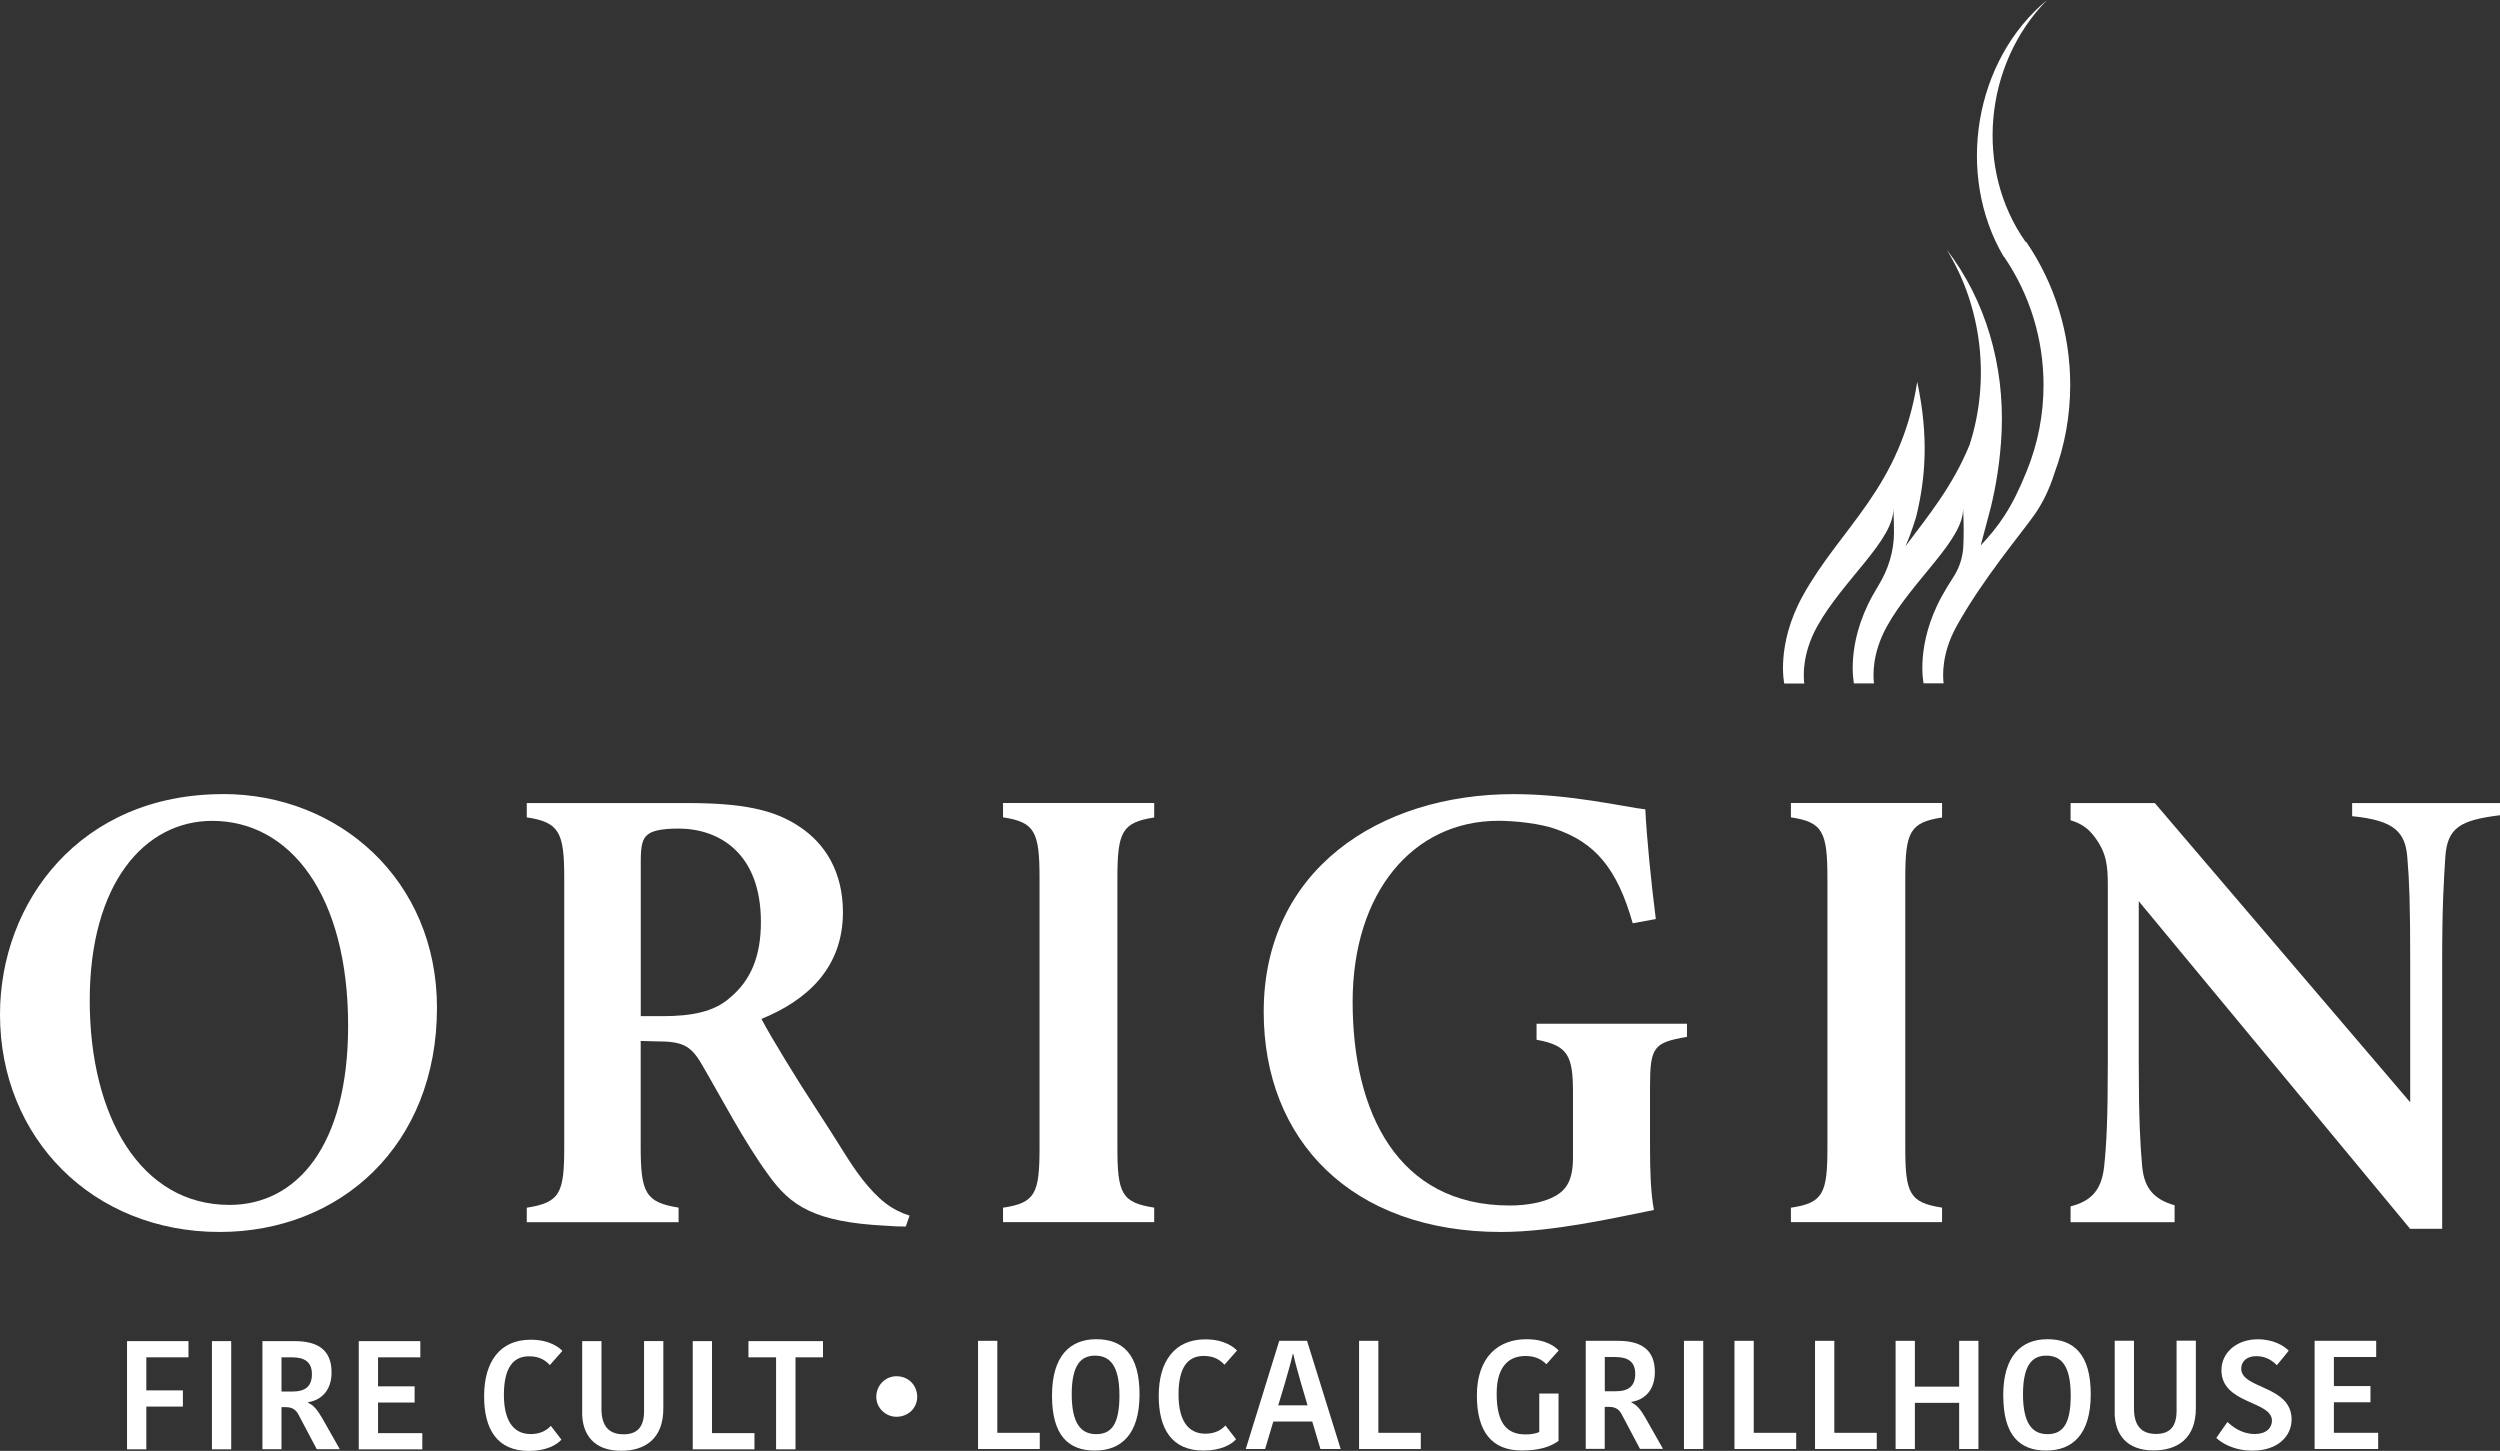 <svg xmlns="http://www.w3.org/2000/svg" id="Capa_1" viewBox="0 0 341.04 197.92"><rect x="0" y="0" width="341.04" height="197.92" fill="#333333" stroke="none"/><path d="M157.45,164.74c-4.45-.69-5.02-1.93-5.02-8.23v-36.65c0-6.35.61-7.67,5.02-8.34v-1.98h-20.62v1.96c4.37.65,4.98,2.01,4.98,8.35v36.65c0,6.32-.57,7.59-4.98,8.25v1.97h20.62v-1.99Z" style="fill:#fff;"></path><path d="M264.93,164.74c-4.45-.69-5.02-1.93-5.02-8.23v-36.65c0-6.35.61-7.67,5.02-8.34v-1.98h-20.62v1.96c4.37.65,4.98,2.01,4.98,8.35v36.65c0,6.32-.57,7.59-4.98,8.25v1.97h20.62v-1.99Z" style="fill:#fff;"></path><path d="M230.13,141.45v-1.8h-20.52v2.19c4.29.77,4.97,2.17,4.97,7.19v8.87c0,3.04-.86,4.35-2.36,5.23-1.64.94-4.09,1.32-6.28,1.32-15.35,0-21.42-12.81-21.42-27.77s8.25-24.71,19.88-24.71c2.32,0,5.7.38,7.72,1.09,5.48,1.85,8.49,5.41,10.61,12.89l3.15-.58c-.65-5.08-1.26-11.31-1.43-14.96-2.84-.33-10.18-2.08-17.96-2.08-18.34,0-34.1,10.34-34.1,29.7,0,17.51,11.97,30.03,32.4,30.03,7.22,0,16-2.05,20.83-3-.44-2.38-.53-5.33-.53-8.47v-8.31c0-5.45.49-6.07,5.03-6.83Z" style="fill:#fff;"></path><path d="M117.55,160.75c-1.67-2.13-2.94-4.5-6.08-9.28-2.64-4.02-6.19-9.8-7.6-12.47,6.05-2.47,11.12-6.82,11.12-14.56,0-5.42-2.37-9.33-5.93-11.67-3.51-2.37-7.94-3.22-15.28-3.22h-21.92v1.95c4.43.67,5.11,2.06,5.11,8.18v36.82c0,6.24-.55,7.54-5.11,8.25v1.98h20.71v-1.99c-4.48-.72-5.17-2-5.17-8.24v-14.5l2.22.06c3.4,0,4.6.53,6.07,3.06,2.93,5,5.7,10.43,9.12,15.14,3.07,4.31,6.39,6.44,15.9,6.94,1.09.09,2.11.12,2.85.12l.52-1.49c-2.37-.76-4.17-2.05-6.55-5.09ZM99.42,136.24c-2.03,1.73-4.93,2.38-8.99,2.38h-3.02v-21.21c0-1.94.21-2.94.88-3.5.56-.53,1.82-.88,4.26-.88,5.57,0,11.25,3.37,11.25,12.73,0,4.58-1.29,7.98-4.38,10.48Z" style="fill:#fff;"></path><path d="M30.42,108.32c15.84,0,29.19,11.75,29.19,29.15,0,18.8-13.19,30.59-29.66,30.59-17.35,0-29.95-12.84-29.95-29.67,0-15.29,10.89-30.06,30.42-30.06ZM28.95,111.98c-9.28,0-16.71,8.61-16.71,24.49s6.97,27.9,19.06,27.9c9.16,0,16.19-8.03,16.19-24.44,0-17.79-7.88-27.95-18.54-27.95Z" style="fill:#fff;"></path><path d="M320.87,109.55v1.79c5.89.58,7.3,2.24,7.54,5.79.26,3.04.38,6.25.38,14.09v19.15l-34.84-40.82h-11.49v2.35c1.36.41,2.38,1.05,3.26,2.25,1.64,2.16,1.82,3.91,1.82,6.66v24.04c0,7.78-.18,11.22-.5,14.27-.35,3.19-1.7,4.71-4.58,5.45v2.16h14.19v-2.31c-3.12-.89-4.24-2.63-4.45-5.63-.23-2.55-.44-6.17-.44-13.91v-21.94l37.02,44.69h4.37v-36.42c0-7.84.23-11.08.43-14.29.27-3.99,2-5.04,7.46-5.71v-1.66h-20.18Z" style="fill:#fff;"></path><path d="M276.37,33l-.03.02c-7.04-9.93-5.69-24.29,2.92-33.02-9.95,8.21-12.52,23.8-5.94,34.99l.07.04c3.52,5.17,5.38,11.22,5.38,17.49,0,4.06-.77,7.98-2.27,11.69-2.06,5.17-3.88,7.61-6.3,10.2l1.38-5.2c.61-2.52,1.3-6.13,1.48-10.45.35-8.86-2.12-17.74-7.52-24.74,4.9,7.94,5.97,17.94,3.14,26.67-2.3,5.62-5.61,9.64-8.75,13.83.18-.43.37-.84.54-1.29.33-.88.64-1.8.93-2.74,1.25-5.15,1.75-10.85.14-18.4-2.26,14.47-10.44,19.8-15.63,29.22-3.66,6.65-2.51,11.93-2.51,11.93.78,0,1.72,0,2.73,0-.12-.97-.3-4.05,1.75-7.76,3.52-6.38,10.62-11.89,10.4-16.22.06,1.24.09,2.38.09,3.41-.01,2.54-.77,4.98-2.09,7.15-.29.48-.58.98-.86,1.48-3.66,6.65-2.51,11.93-2.51,11.93.78,0,1.72,0,2.73,0-.12-.97-.3-4.05,1.75-7.76,3.52-6.38,10.62-11.89,10.4-16.22.11,2.02.11,3.74.04,5.25-.07,1.5-.53,2.95-1.35,4.21-.54.83-1.06,1.69-1.56,2.58-3.66,6.65-2.51,11.93-2.51,11.93.78,0,1.72,0,2.73,0-.12-.97-.3-4.05,1.75-7.76,3.52-6.38,8.84-12.68,10.62-15.21,0-.01.02-.02.03-.04,1.07-1.53,2.02-3.42,2.71-5.63,1.43-3.85,2.16-7.89,2.16-12.07,0-7-2.07-13.75-6-19.52Z" style="fill:#fff;"></path><path d="M133.42,197.67v-14.76h2.63v12.55h5.79v2.21h-8.42Z" style="fill:#fff;"></path><path d="M143.51,190.38c0-5.41,2.46-7.69,6.04-7.69s5.9,2.04,5.9,7.52-2.51,7.67-6.09,7.67-5.85-2.02-5.85-7.5ZM152.71,190.36c0-4.04-1.28-5.43-3.33-5.43-1.9,0-3.18,1.24-3.18,5.26s1.28,5.45,3.33,5.45,3.18-1.28,3.18-5.29Z" style="fill:#fff;"></path><path d="M158.07,190.42c0-4.72,2.17-7.71,6.34-7.71,2.65,0,3.92,1.09,4.34,1.52l-1.71,1.94c-.53-.55-1.28-1.2-2.84-1.2-2.21,0-3.43,1.64-3.43,5.26,0,3.41,1.22,5.35,3.66,5.35,1.43,0,2.25-.59,2.74-1.12l1.45,1.88c-.65.72-2.06,1.54-4.44,1.54-4.36,0-6.11-2.99-6.11-7.46Z" style="fill:#fff;"></path><path d="M169.94,197.67l4.57-14.76h3.79l4.59,14.76h-2.76l-1.12-3.75h-5.31l-1.12,3.75h-2.65ZM174.37,191.71h4l-.93-3.16c-.46-1.66-.76-2.65-1.01-3.83h-.08c-.25,1.14-.57,2.21-1.01,3.77l-.97,3.22Z" style="fill:#fff;"></path><path d="M185.4,197.67v-14.76h2.63v12.55h5.79v2.21h-8.42Z" style="fill:#fff;"></path><path d="M201.47,190.38c0-5.33,2.99-7.69,6.76-7.69,2.72,0,3.98,1.07,4.4,1.54l-1.68,1.87c-.59-.59-1.43-1.12-2.84-1.12-2.02,0-3.94,1.12-3.94,5.12s1.33,5.58,3.96,5.58c.63,0,1.43-.11,1.85-.34v-5.24h2.63v6.46c-1.03.74-2.46,1.31-5.03,1.31-4.04,0-6.11-2.53-6.11-7.5Z" style="fill:#fff;"></path><path d="M216.32,197.67v-14.76h4.38c3.2,0,5.05,1.22,5.05,4.27,0,2.51-1.45,3.79-3.2,4.06v.08c.72.34,1.2.86,1.89,2.06l2.42,4.27h-3.14l-2.53-4.78c-.38-.67-.88-.95-1.71-.95h-.57v5.73h-2.61ZM218.93,189.79h1.47c1.83,0,2.67-.76,2.67-2.38s-.97-2.29-2.7-2.29h-1.45v4.67Z" style="fill:#fff;"></path><path d="M229.72,197.67v-14.76h2.63v14.76h-2.63Z" style="fill:#fff;"></path><path d="M236.61,197.67v-14.76h2.63v12.55h5.79v2.21h-8.42Z" style="fill:#fff;"></path><path d="M247.6,197.67v-14.76h2.63v12.55h5.79v2.21h-8.42Z" style="fill:#fff;"></path><path d="M258.59,197.67v-14.76h2.63v6.25h6.04v-6.25h2.63v14.76h-2.63v-6.3h-6.04v6.3h-2.63Z" style="fill:#fff;"></path><path d="M273.27,190.38c0-5.41,2.46-7.69,6.04-7.69s5.9,2.04,5.9,7.52-2.51,7.67-6.08,7.67-5.85-2.02-5.85-7.5ZM282.48,190.36c0-4.04-1.28-5.43-3.33-5.43-1.89,0-3.18,1.24-3.18,5.26s1.29,5.45,3.33,5.45,3.18-1.28,3.18-5.29Z" style="fill:#fff;"></path><path d="M288.48,192.63v-9.73h2.63v9.24c0,2.32.99,3.47,3.01,3.47,1.77,0,2.8-.88,2.8-3.16v-9.56h2.63v9.2c0,4.15-2.51,5.77-5.77,5.77-3.64,0-5.31-2.15-5.31-5.24Z" style="fill:#fff;"></path><path d="M302.34,196.15l1.52-2.17c.7.65,1.94,1.64,3.73,1.64,1.56,0,2.34-.82,2.34-1.83,0-2.72-6.89-2.23-6.89-6.88,0-2.38,2.06-4.21,4.97-4.21,2.15,0,3.6.91,4.21,1.56l-1.62,1.98c-.5-.51-1.37-1.24-2.8-1.24-1.33,0-2.06.74-2.06,1.71,0,2.78,6.87,2.27,6.87,6.93,0,2.21-1.81,4.25-5.33,4.25-2.61,0-4.29-1.1-4.93-1.73Z" style="fill:#fff;"></path><path d="M315.75,197.67v-14.76h8.4v2.21h-5.77v3.96h4.99v2.21h-4.99v4.17h6.04v2.21h-8.68Z" style="fill:#fff;"></path><path d="M17.33,197.71v-14.76h8.38v2.21h-5.75v4.51h4.99v2.21h-4.99v5.83h-2.63Z" style="fill:#fff;"></path><path d="M28.91,197.71v-14.76h2.63v14.76h-2.63Z" style="fill:#fff;"></path><path d="M35.8,197.71v-14.76h4.38c3.2,0,5.05,1.22,5.05,4.27,0,2.51-1.45,3.79-3.2,4.06v.08c.72.34,1.2.86,1.9,2.06l2.42,4.27h-3.14l-2.53-4.78c-.38-.67-.88-.95-1.71-.95h-.57v5.73h-2.61ZM38.41,189.83h1.47c1.83,0,2.67-.76,2.67-2.38s-.97-2.29-2.7-2.29h-1.45v4.67Z" style="fill:#fff;"></path><path d="M48.94,197.71v-14.76h8.4v2.21h-5.77v3.96h4.99v2.21h-4.99v4.17h6.04v2.21h-8.68Z" style="fill:#fff;"></path><path d="M66.04,190.47c0-4.72,2.17-7.71,6.34-7.71,2.65,0,3.92,1.09,4.34,1.52l-1.71,1.94c-.53-.55-1.28-1.2-2.84-1.2-2.21,0-3.43,1.64-3.43,5.26,0,3.41,1.22,5.35,3.66,5.35,1.43,0,2.25-.59,2.74-1.12l1.45,1.88c-.65.72-2.06,1.54-4.44,1.54-4.36,0-6.11-2.99-6.11-7.46Z" style="fill:#fff;"></path><path d="M79.42,192.68v-9.73h2.63v9.24c0,2.32.99,3.47,3.01,3.47,1.77,0,2.8-.88,2.8-3.16v-9.56h2.63v9.2c0,4.15-2.51,5.77-5.77,5.77-3.64,0-5.31-2.15-5.31-5.24Z" style="fill:#fff;"></path><path d="M94.5,197.71v-14.76h2.63v12.55h5.79v2.21h-8.42Z" style="fill:#fff;"></path><path d="M105.87,197.71v-12.55h-3.77v-2.21h10.17v2.21h-3.75v12.55h-2.65Z" style="fill:#fff;"></path><path d="M119.54,190.57c0-1.62,1.26-2.83,2.75-2.83,1.62,0,2.83,1.21,2.83,2.83,0,1.49-1.21,2.7-2.83,2.7-1.48,0-2.75-1.21-2.75-2.7Z" style="fill:#fff;"></path></svg>